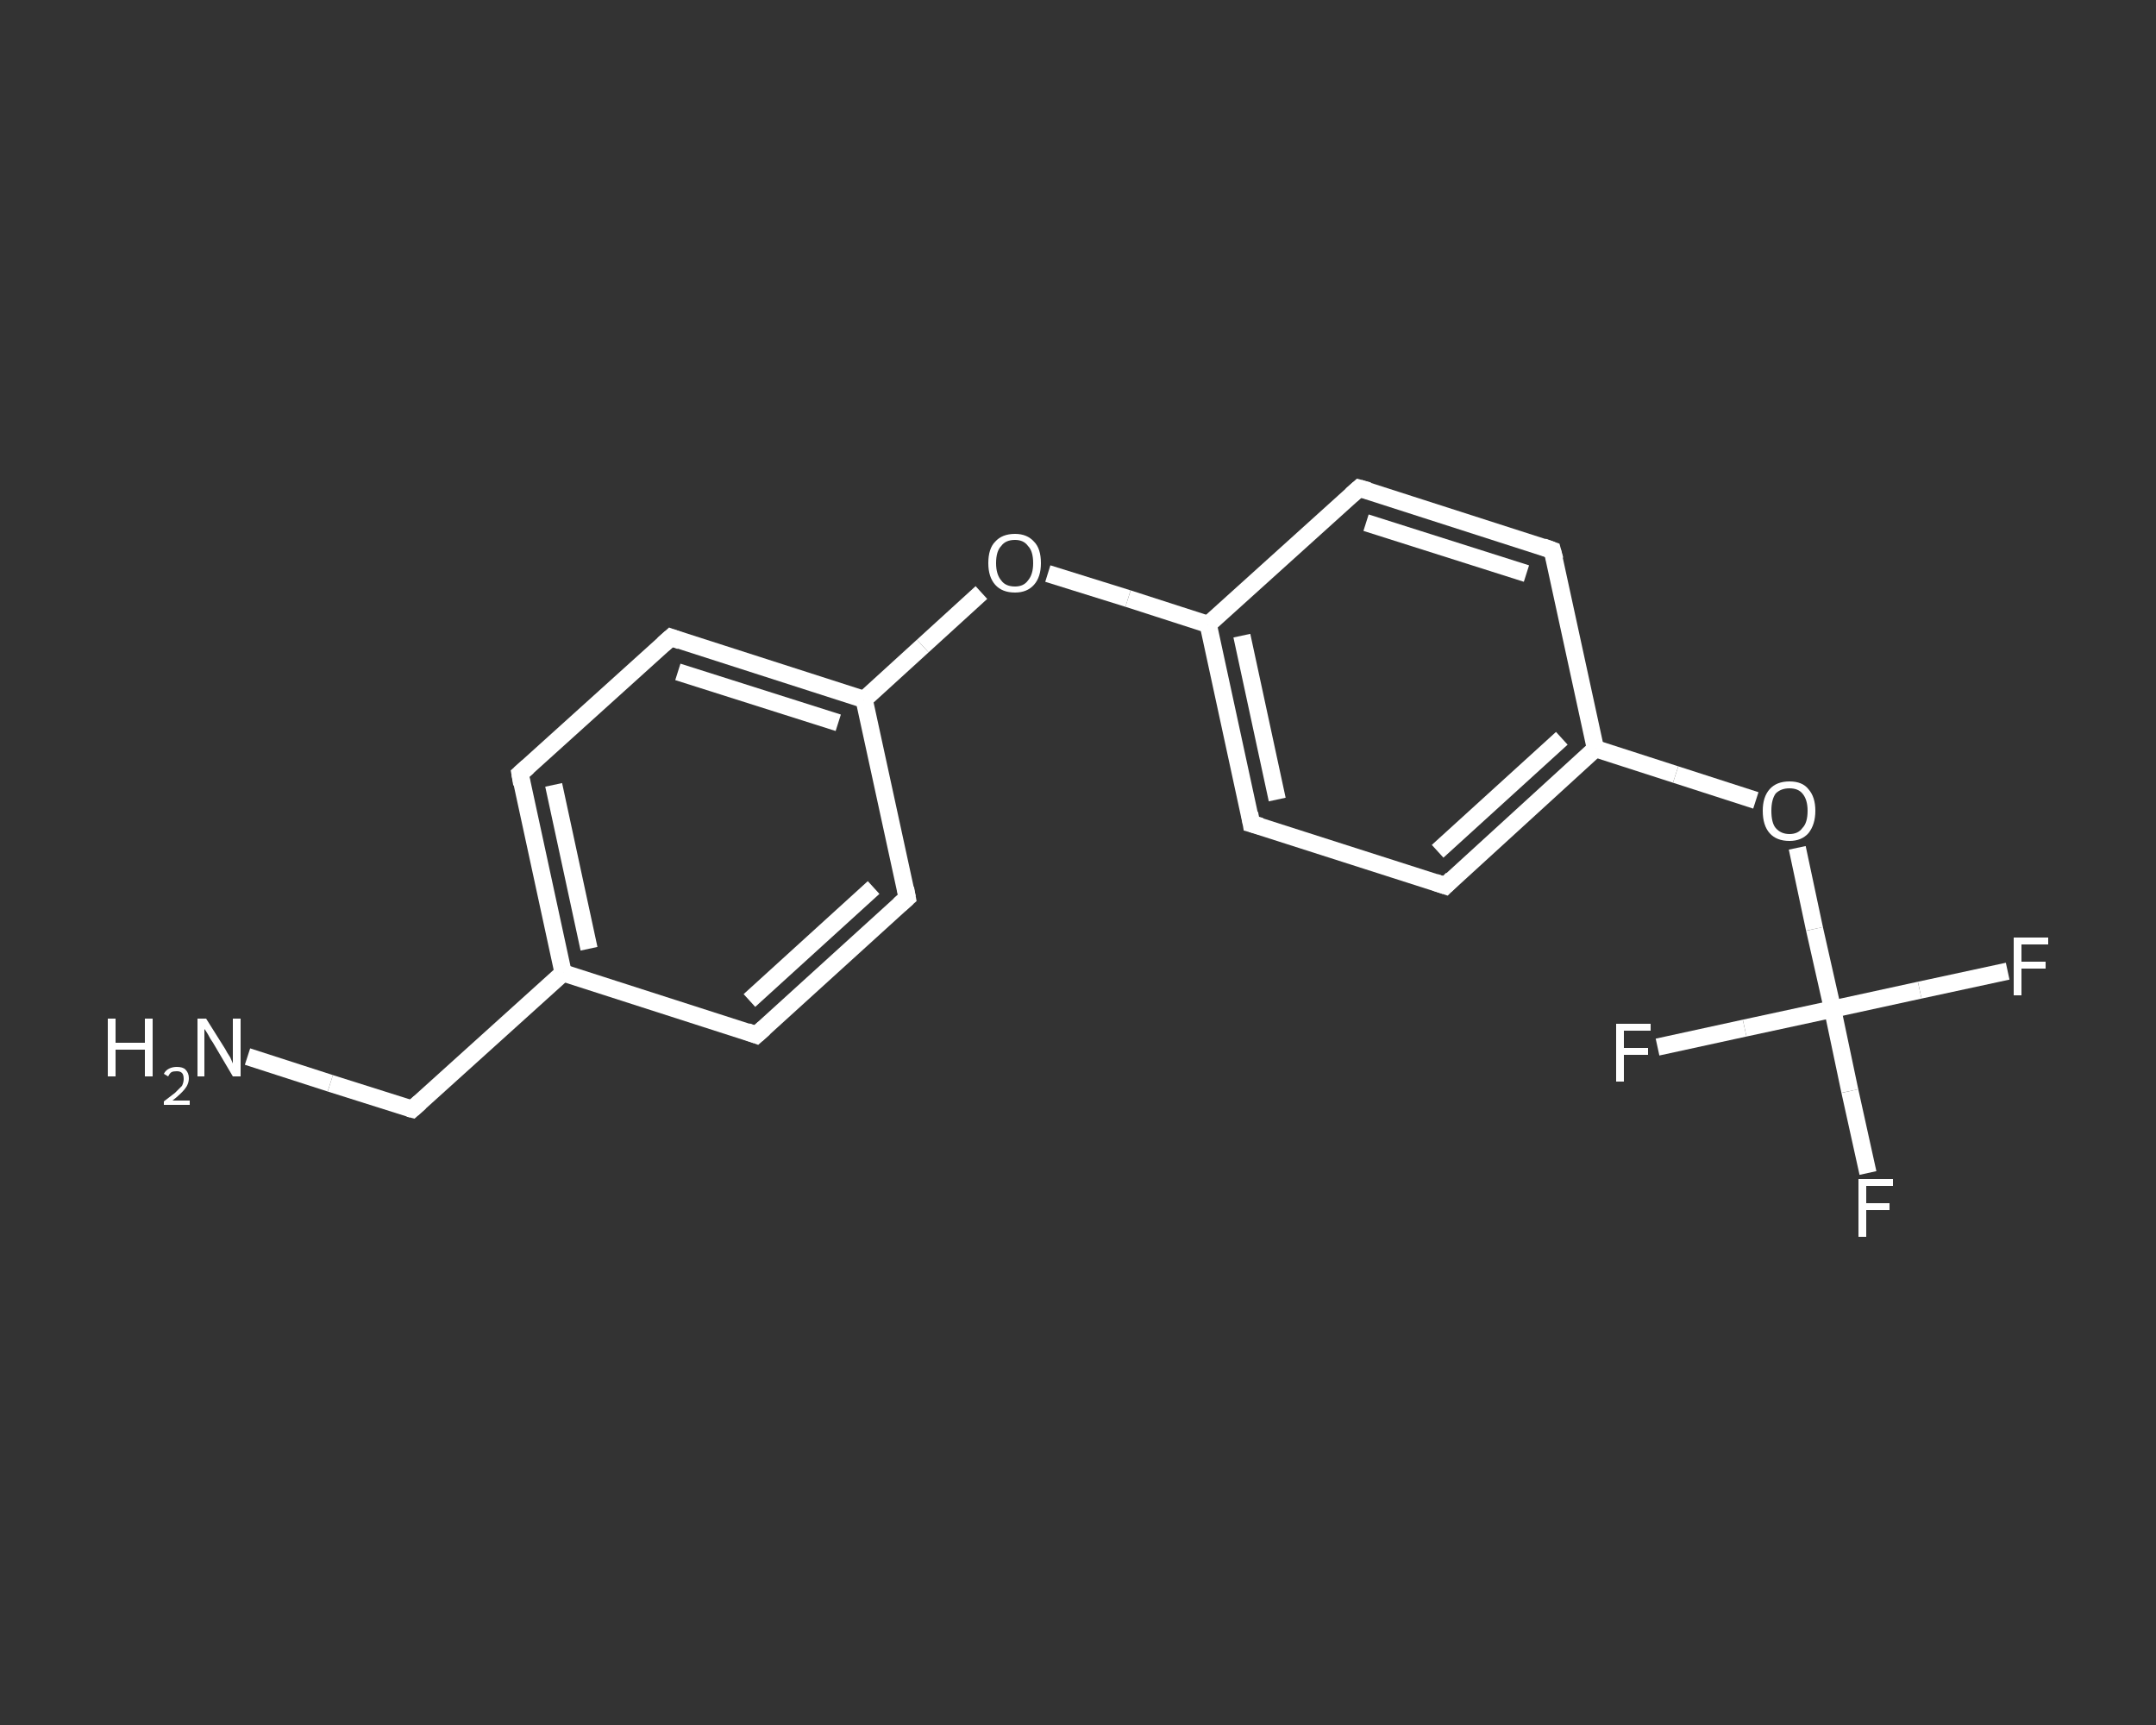 <?xml version='1.0' encoding='iso-8859-1'?>
<svg version='1.1' baseProfile='full'
              xmlns='http://www.w3.org/2000/svg'
                      xmlns:rdkit='http://www.rdkit.org/xml'
                      xmlns:xlink='http://www.w3.org/1999/xlink'
                  xml:space='preserve'
width='250px' height='200px' viewBox='0 0 250 200'>
<rect x="0" y="0" width="250" height="200" fill="#333333" stroke="none"/>
<!-- END OF HEADER -->
<rect style='opacity:1.0;fill:transparent;stroke:none' width='250.0' height='200.0' x='0.0' y='0.0'> </rect>
<path class='bond-0 atom-0 atom-1' d='M 28.7,122.5 L 38.3,125.6' style='fill:none;fill-rule:evenodd;stroke:#FFFFFF;stroke-width:2.0px;stroke-linecap:butt;stroke-linejoin:miter;stroke-opacity:1' />
<path class='bond-0 atom-0 atom-1' d='M 38.3,125.6 L 47.8,128.6' style='fill:none;fill-rule:evenodd;stroke:#FFFFFF;stroke-width:2.0px;stroke-linecap:butt;stroke-linejoin:miter;stroke-opacity:1' />
<path class='bond-1 atom-1 atom-2' d='M 47.8,128.6 L 65.3,112.8' style='fill:none;fill-rule:evenodd;stroke:#FFFFFF;stroke-width:2.0px;stroke-linecap:butt;stroke-linejoin:miter;stroke-opacity:1' />
<path class='bond-2 atom-2 atom-3' d='M 65.3,112.8 L 60.3,89.7' style='fill:none;fill-rule:evenodd;stroke:#FFFFFF;stroke-width:2.0px;stroke-linecap:butt;stroke-linejoin:miter;stroke-opacity:1' />
<path class='bond-2 atom-2 atom-3' d='M 68.3,110.0 L 64.2,91.0' style='fill:none;fill-rule:evenodd;stroke:#FFFFFF;stroke-width:2.0px;stroke-linecap:butt;stroke-linejoin:miter;stroke-opacity:1' />
<path class='bond-3 atom-3 atom-4' d='M 60.3,89.7 L 77.8,73.9' style='fill:none;fill-rule:evenodd;stroke:#FFFFFF;stroke-width:2.0px;stroke-linecap:butt;stroke-linejoin:miter;stroke-opacity:1' />
<path class='bond-4 atom-4 atom-5' d='M 77.8,73.9 L 100.2,81.1' style='fill:none;fill-rule:evenodd;stroke:#FFFFFF;stroke-width:2.0px;stroke-linecap:butt;stroke-linejoin:miter;stroke-opacity:1' />
<path class='bond-4 atom-4 atom-5' d='M 78.6,77.9 L 97.2,83.8' style='fill:none;fill-rule:evenodd;stroke:#FFFFFF;stroke-width:2.0px;stroke-linecap:butt;stroke-linejoin:miter;stroke-opacity:1' />
<path class='bond-5 atom-5 atom-6' d='M 100.2,81.1 L 107.0,74.9' style='fill:none;fill-rule:evenodd;stroke:#FFFFFF;stroke-width:2.0px;stroke-linecap:butt;stroke-linejoin:miter;stroke-opacity:1' />
<path class='bond-5 atom-5 atom-6' d='M 107.0,74.9 L 113.8,68.7' style='fill:none;fill-rule:evenodd;stroke:#FFFFFF;stroke-width:2.0px;stroke-linecap:butt;stroke-linejoin:miter;stroke-opacity:1' />
<path class='bond-6 atom-6 atom-7' d='M 121.5,66.5 L 130.8,69.4' style='fill:none;fill-rule:evenodd;stroke:#FFFFFF;stroke-width:2.0px;stroke-linecap:butt;stroke-linejoin:miter;stroke-opacity:1' />
<path class='bond-6 atom-6 atom-7' d='M 130.8,69.4 L 140.1,72.4' style='fill:none;fill-rule:evenodd;stroke:#FFFFFF;stroke-width:2.0px;stroke-linecap:butt;stroke-linejoin:miter;stroke-opacity:1' />
<path class='bond-7 atom-7 atom-8' d='M 140.1,72.4 L 145.1,95.5' style='fill:none;fill-rule:evenodd;stroke:#FFFFFF;stroke-width:2.0px;stroke-linecap:butt;stroke-linejoin:miter;stroke-opacity:1' />
<path class='bond-7 atom-7 atom-8' d='M 144.0,73.7 L 148.1,92.7' style='fill:none;fill-rule:evenodd;stroke:#FFFFFF;stroke-width:2.0px;stroke-linecap:butt;stroke-linejoin:miter;stroke-opacity:1' />
<path class='bond-8 atom-8 atom-9' d='M 145.1,95.5 L 167.6,102.7' style='fill:none;fill-rule:evenodd;stroke:#FFFFFF;stroke-width:2.0px;stroke-linecap:butt;stroke-linejoin:miter;stroke-opacity:1' />
<path class='bond-9 atom-9 atom-10' d='M 167.6,102.7 L 185.0,86.8' style='fill:none;fill-rule:evenodd;stroke:#FFFFFF;stroke-width:2.0px;stroke-linecap:butt;stroke-linejoin:miter;stroke-opacity:1' />
<path class='bond-9 atom-9 atom-10' d='M 166.7,98.7 L 181.1,85.6' style='fill:none;fill-rule:evenodd;stroke:#FFFFFF;stroke-width:2.0px;stroke-linecap:butt;stroke-linejoin:miter;stroke-opacity:1' />
<path class='bond-10 atom-10 atom-11' d='M 185.0,86.8 L 194.3,89.8' style='fill:none;fill-rule:evenodd;stroke:#FFFFFF;stroke-width:2.0px;stroke-linecap:butt;stroke-linejoin:miter;stroke-opacity:1' />
<path class='bond-10 atom-10 atom-11' d='M 194.3,89.8 L 203.6,92.8' style='fill:none;fill-rule:evenodd;stroke:#FFFFFF;stroke-width:2.0px;stroke-linecap:butt;stroke-linejoin:miter;stroke-opacity:1' />
<path class='bond-11 atom-11 atom-12' d='M 208.4,98.3 L 210.4,107.7' style='fill:none;fill-rule:evenodd;stroke:#FFFFFF;stroke-width:2.0px;stroke-linecap:butt;stroke-linejoin:miter;stroke-opacity:1' />
<path class='bond-11 atom-11 atom-12' d='M 210.4,107.7 L 212.5,117.0' style='fill:none;fill-rule:evenodd;stroke:#FFFFFF;stroke-width:2.0px;stroke-linecap:butt;stroke-linejoin:miter;stroke-opacity:1' />
<path class='bond-12 atom-12 atom-13' d='M 212.5,117.0 L 214.5,126.5' style='fill:none;fill-rule:evenodd;stroke:#FFFFFF;stroke-width:2.0px;stroke-linecap:butt;stroke-linejoin:miter;stroke-opacity:1' />
<path class='bond-12 atom-12 atom-13' d='M 214.5,126.5 L 216.6,136.0' style='fill:none;fill-rule:evenodd;stroke:#FFFFFF;stroke-width:2.0px;stroke-linecap:butt;stroke-linejoin:miter;stroke-opacity:1' />
<path class='bond-13 atom-12 atom-14' d='M 212.5,117.0 L 222.6,114.8' style='fill:none;fill-rule:evenodd;stroke:#FFFFFF;stroke-width:2.0px;stroke-linecap:butt;stroke-linejoin:miter;stroke-opacity:1' />
<path class='bond-13 atom-12 atom-14' d='M 222.6,114.8 L 232.8,112.6' style='fill:none;fill-rule:evenodd;stroke:#FFFFFF;stroke-width:2.0px;stroke-linecap:butt;stroke-linejoin:miter;stroke-opacity:1' />
<path class='bond-14 atom-12 atom-15' d='M 212.5,117.0 L 202.3,119.2' style='fill:none;fill-rule:evenodd;stroke:#FFFFFF;stroke-width:2.0px;stroke-linecap:butt;stroke-linejoin:miter;stroke-opacity:1' />
<path class='bond-14 atom-12 atom-15' d='M 202.3,119.2 L 192.2,121.4' style='fill:none;fill-rule:evenodd;stroke:#FFFFFF;stroke-width:2.0px;stroke-linecap:butt;stroke-linejoin:miter;stroke-opacity:1' />
<path class='bond-15 atom-10 atom-16' d='M 185.0,86.8 L 180.0,63.8' style='fill:none;fill-rule:evenodd;stroke:#FFFFFF;stroke-width:2.0px;stroke-linecap:butt;stroke-linejoin:miter;stroke-opacity:1' />
<path class='bond-16 atom-16 atom-17' d='M 180.0,63.8 L 157.6,56.6' style='fill:none;fill-rule:evenodd;stroke:#FFFFFF;stroke-width:2.0px;stroke-linecap:butt;stroke-linejoin:miter;stroke-opacity:1' />
<path class='bond-16 atom-16 atom-17' d='M 177.0,66.5 L 158.4,60.6' style='fill:none;fill-rule:evenodd;stroke:#FFFFFF;stroke-width:2.0px;stroke-linecap:butt;stroke-linejoin:miter;stroke-opacity:1' />
<path class='bond-17 atom-5 atom-18' d='M 100.2,81.1 L 105.2,104.1' style='fill:none;fill-rule:evenodd;stroke:#FFFFFF;stroke-width:2.0px;stroke-linecap:butt;stroke-linejoin:miter;stroke-opacity:1' />
<path class='bond-18 atom-18 atom-19' d='M 105.2,104.1 L 87.7,120.0' style='fill:none;fill-rule:evenodd;stroke:#FFFFFF;stroke-width:2.0px;stroke-linecap:butt;stroke-linejoin:miter;stroke-opacity:1' />
<path class='bond-18 atom-18 atom-19' d='M 101.3,102.9 L 86.9,116.0' style='fill:none;fill-rule:evenodd;stroke:#FFFFFF;stroke-width:2.0px;stroke-linecap:butt;stroke-linejoin:miter;stroke-opacity:1' />
<path class='bond-19 atom-19 atom-2' d='M 87.7,120.0 L 65.3,112.8' style='fill:none;fill-rule:evenodd;stroke:#FFFFFF;stroke-width:2.0px;stroke-linecap:butt;stroke-linejoin:miter;stroke-opacity:1' />
<path class='bond-20 atom-17 atom-7' d='M 157.6,56.6 L 140.1,72.4' style='fill:none;fill-rule:evenodd;stroke:#FFFFFF;stroke-width:2.0px;stroke-linecap:butt;stroke-linejoin:miter;stroke-opacity:1' />
<path d='M 47.4,128.5 L 47.8,128.6 L 48.7,127.8' style='fill:none;stroke:#FFFFFF;stroke-width:2.0px;stroke-linecap:butt;stroke-linejoin:miter;stroke-opacity:1;' />
<path d='M 60.5,90.9 L 60.3,89.7 L 61.2,88.9' style='fill:none;stroke:#FFFFFF;stroke-width:2.0px;stroke-linecap:butt;stroke-linejoin:miter;stroke-opacity:1;' />
<path d='M 76.9,74.7 L 77.8,73.9 L 78.9,74.3' style='fill:none;stroke:#FFFFFF;stroke-width:2.0px;stroke-linecap:butt;stroke-linejoin:miter;stroke-opacity:1;' />
<path d='M 144.9,94.3 L 145.1,95.5 L 146.2,95.8' style='fill:none;stroke:#FFFFFF;stroke-width:2.0px;stroke-linecap:butt;stroke-linejoin:miter;stroke-opacity:1;' />
<path d='M 166.4,102.3 L 167.6,102.7 L 168.4,101.9' style='fill:none;stroke:#FFFFFF;stroke-width:2.0px;stroke-linecap:butt;stroke-linejoin:miter;stroke-opacity:1;' />
<path d='M 180.3,64.9 L 180.0,63.8 L 178.9,63.4' style='fill:none;stroke:#FFFFFF;stroke-width:2.0px;stroke-linecap:butt;stroke-linejoin:miter;stroke-opacity:1;' />
<path d='M 158.7,56.9 L 157.6,56.6 L 156.7,57.4' style='fill:none;stroke:#FFFFFF;stroke-width:2.0px;stroke-linecap:butt;stroke-linejoin:miter;stroke-opacity:1;' />
<path d='M 105.0,103.0 L 105.2,104.1 L 104.3,104.9' style='fill:none;stroke:#FFFFFF;stroke-width:2.0px;stroke-linecap:butt;stroke-linejoin:miter;stroke-opacity:1;' />
<path d='M 88.6,119.2 L 87.7,120.0 L 86.6,119.6' style='fill:none;stroke:#FFFFFF;stroke-width:2.0px;stroke-linecap:butt;stroke-linejoin:miter;stroke-opacity:1;' />
<path class='atom-0' d='M 12.5 118.1
L 13.4 118.1
L 13.4 120.9
L 16.8 120.9
L 16.8 118.1
L 17.7 118.1
L 17.7 124.8
L 16.8 124.8
L 16.8 121.7
L 13.4 121.7
L 13.4 124.8
L 12.5 124.8
L 12.5 118.1
' fill='#FFFFFF'/>
<path class='atom-0' d='M 19.0 124.5
Q 19.2 124.1, 19.6 123.9
Q 20.0 123.7, 20.5 123.7
Q 21.2 123.7, 21.5 124.0
Q 21.9 124.4, 21.9 125.0
Q 21.9 125.7, 21.4 126.3
Q 20.9 126.9, 20.0 127.6
L 22.0 127.6
L 22.0 128.1
L 19.0 128.1
L 19.0 127.7
Q 19.8 127.1, 20.3 126.7
Q 20.8 126.2, 21.1 125.9
Q 21.3 125.5, 21.3 125.1
Q 21.3 124.6, 21.1 124.4
Q 20.9 124.2, 20.5 124.2
Q 20.1 124.2, 19.9 124.3
Q 19.7 124.4, 19.5 124.8
L 19.0 124.5
' fill='#FFFFFF'/>
<path class='atom-0' d='M 23.9 118.1
L 26.1 121.6
Q 26.3 122.0, 26.7 122.6
Q 27.0 123.3, 27.0 123.3
L 27.0 118.1
L 27.9 118.1
L 27.9 124.8
L 27.0 124.8
L 24.7 120.9
Q 24.4 120.5, 24.1 119.9
Q 23.8 119.4, 23.7 119.3
L 23.7 124.8
L 22.9 124.8
L 22.9 118.1
L 23.9 118.1
' fill='#FFFFFF'/>
<path class='atom-6' d='M 114.6 65.3
Q 114.6 63.6, 115.4 62.8
Q 116.2 61.9, 117.7 61.9
Q 119.1 61.9, 119.9 62.8
Q 120.7 63.6, 120.7 65.3
Q 120.7 66.9, 119.9 67.8
Q 119.1 68.7, 117.7 68.7
Q 116.2 68.7, 115.4 67.8
Q 114.6 66.9, 114.6 65.3
M 117.7 68.0
Q 118.7 68.0, 119.2 67.3
Q 119.8 66.6, 119.8 65.3
Q 119.8 63.9, 119.2 63.3
Q 118.7 62.6, 117.7 62.6
Q 116.6 62.6, 116.1 63.3
Q 115.5 63.9, 115.5 65.3
Q 115.5 66.6, 116.1 67.3
Q 116.6 68.0, 117.7 68.0
' fill='#FFFFFF'/>
<path class='atom-11' d='M 204.4 94.0
Q 204.4 92.4, 205.2 91.5
Q 206.0 90.6, 207.5 90.6
Q 209.0 90.6, 209.7 91.5
Q 210.5 92.4, 210.5 94.0
Q 210.5 95.6, 209.7 96.6
Q 208.9 97.5, 207.5 97.5
Q 206.0 97.5, 205.2 96.6
Q 204.4 95.7, 204.4 94.0
M 207.5 96.7
Q 208.5 96.7, 209.0 96.0
Q 209.6 95.4, 209.6 94.0
Q 209.6 92.7, 209.0 92.0
Q 208.5 91.4, 207.5 91.4
Q 206.5 91.4, 205.9 92.0
Q 205.4 92.7, 205.4 94.0
Q 205.4 95.4, 205.9 96.0
Q 206.5 96.7, 207.5 96.7
' fill='#FFFFFF'/>
<path class='atom-13' d='M 215.5 136.7
L 219.5 136.7
L 219.5 137.5
L 216.4 137.5
L 216.4 139.5
L 219.1 139.5
L 219.1 140.3
L 216.4 140.3
L 216.4 143.4
L 215.5 143.4
L 215.5 136.7
' fill='#FFFFFF'/>
<path class='atom-14' d='M 233.5 108.7
L 237.5 108.7
L 237.5 109.5
L 234.4 109.5
L 234.4 111.5
L 237.2 111.5
L 237.2 112.3
L 234.4 112.3
L 234.4 115.4
L 233.5 115.4
L 233.5 108.7
' fill='#FFFFFF'/>
<path class='atom-15' d='M 187.4 118.7
L 191.4 118.7
L 191.4 119.5
L 188.3 119.5
L 188.3 121.5
L 191.1 121.5
L 191.1 122.3
L 188.3 122.3
L 188.3 125.4
L 187.4 125.4
L 187.4 118.7
' fill='#FFFFFF'/>
</svg>
